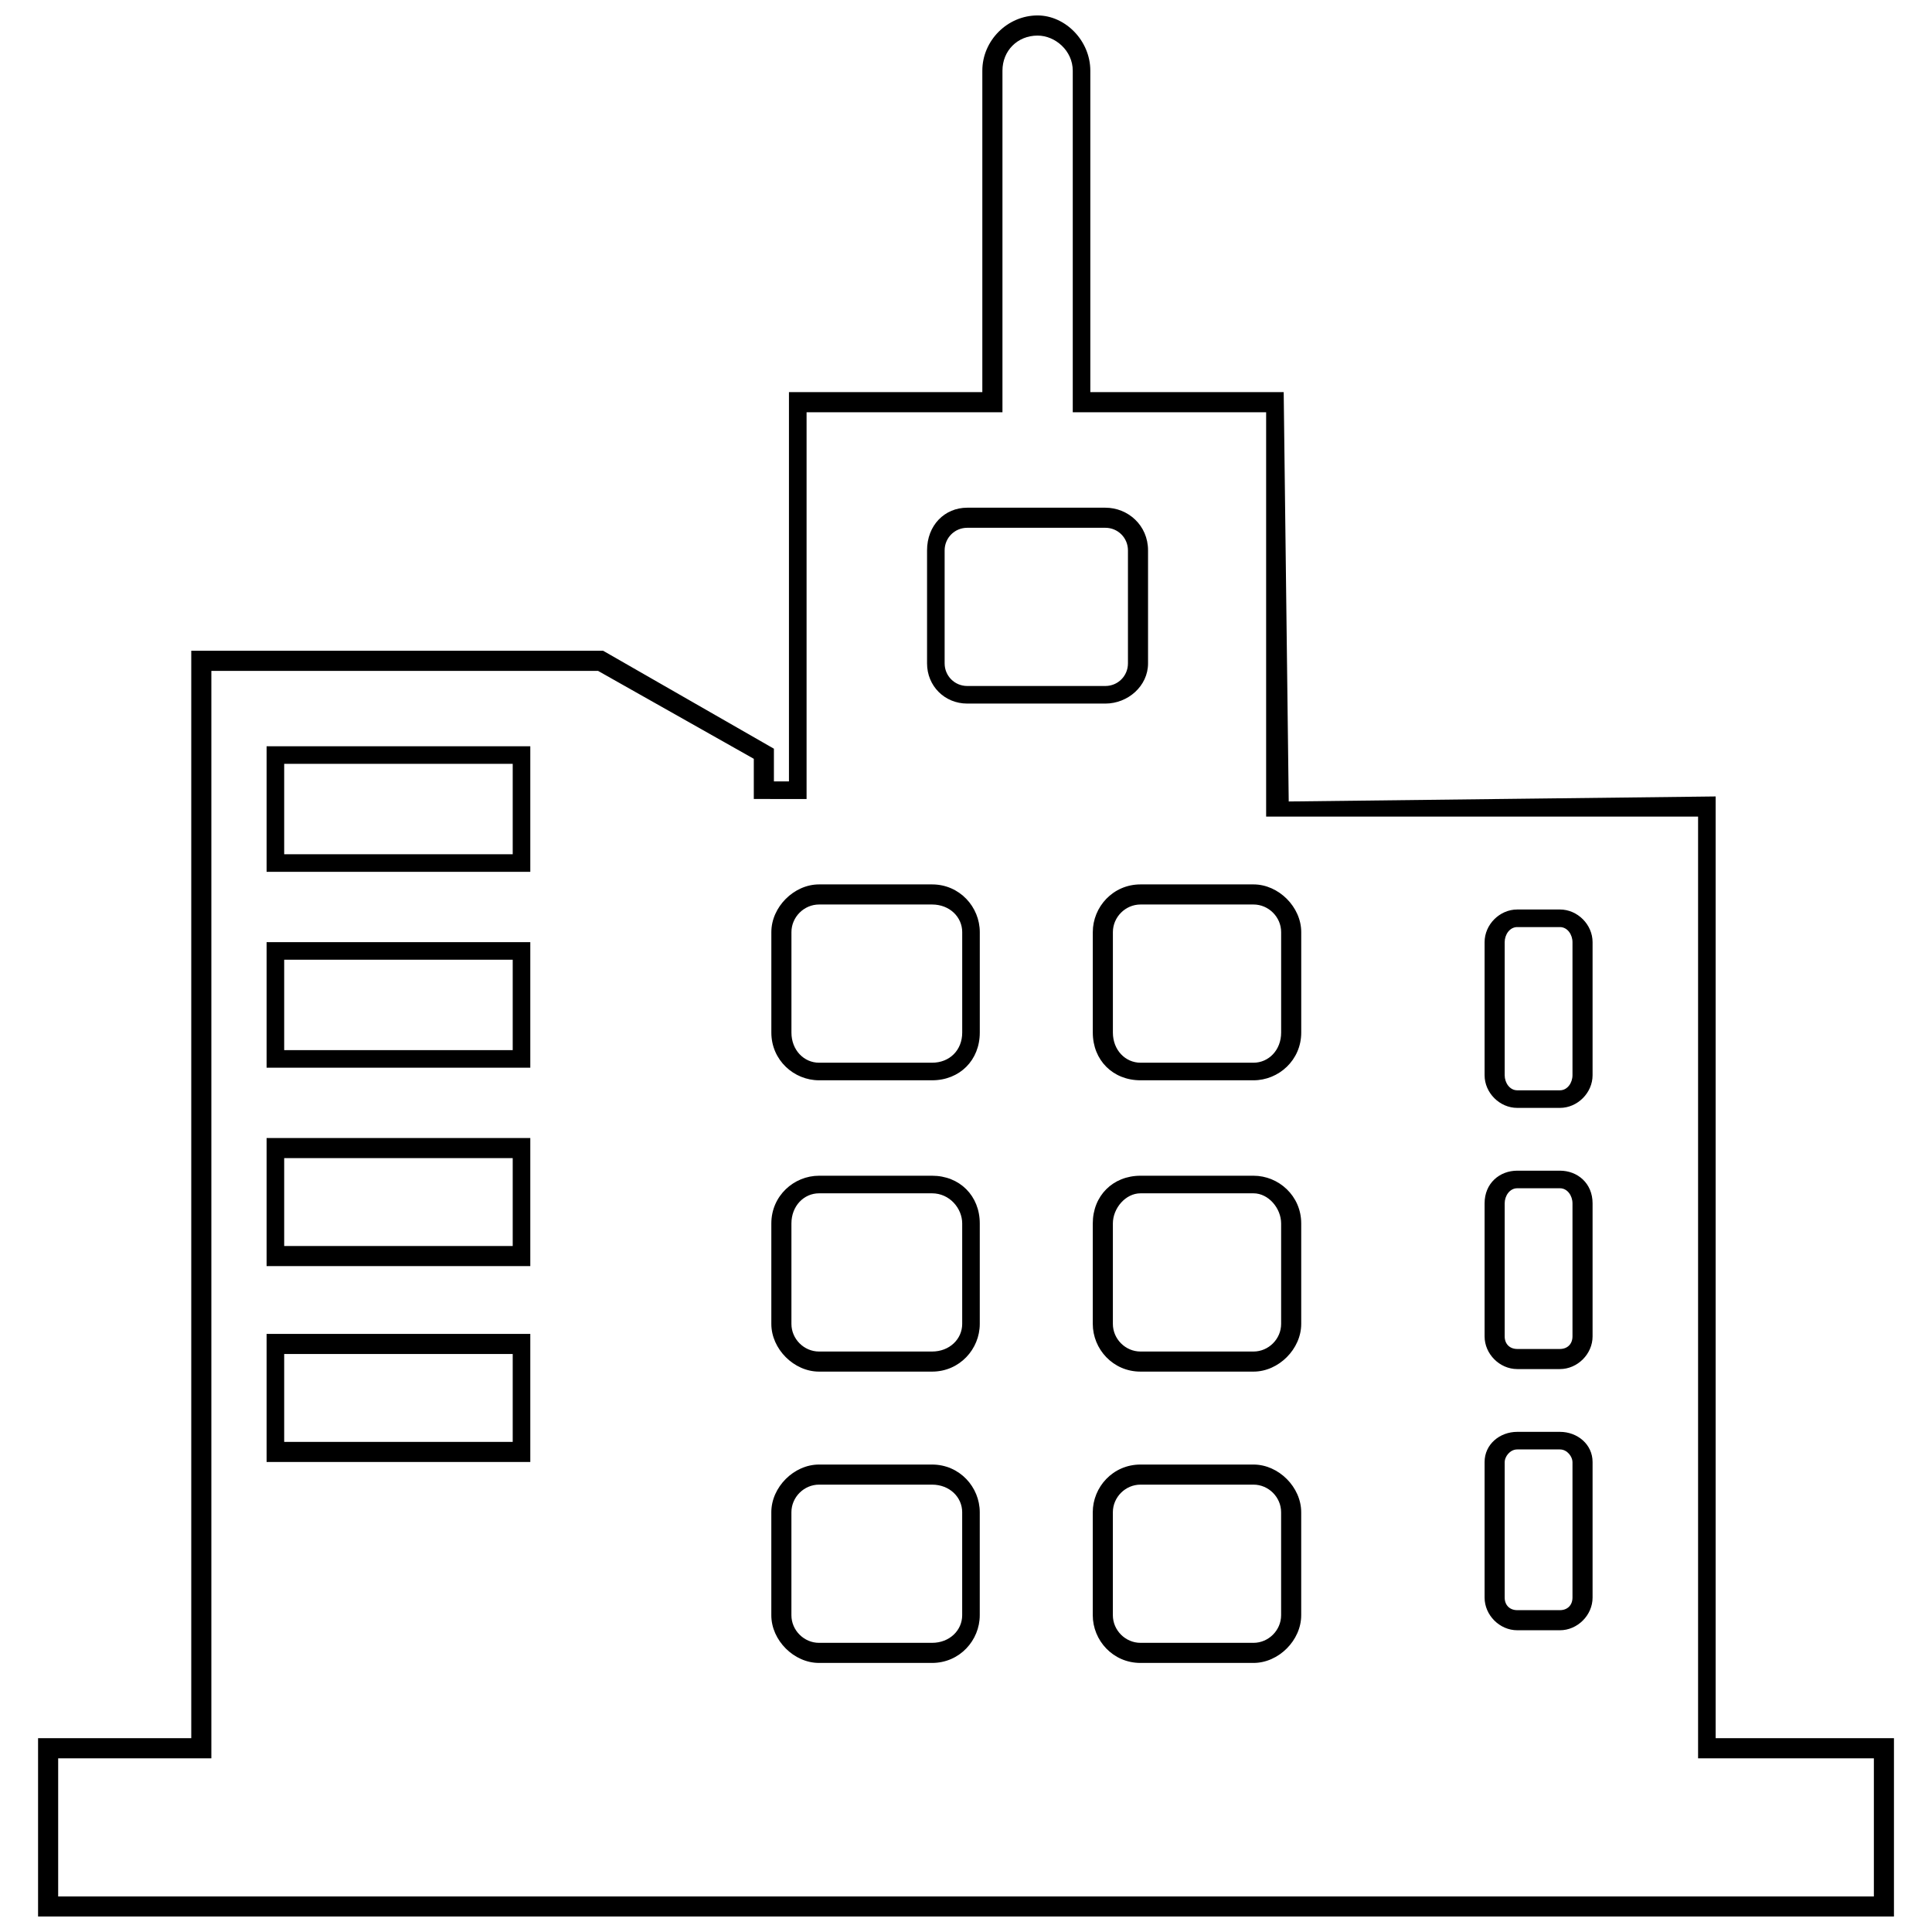 <?xml version="1.0" encoding="UTF-8"?>
<!-- The Best Svg Icon site in the world: iconSvg.co, Visit us! https://iconsvg.co -->
<svg width="800px" height="800px" version="1.1" viewBox="144 144 512 512" xmlns="http://www.w3.org/2000/svg">
 <defs>
  <clipPath id="a">
   <path d="m154 148.09h492v503.81h-492z"/>
  </clipPath>
 </defs>
 <g clip-path="url(#a)">
  <path d="m349.09 351.08h3.992v-103.16h51.246v-85.188c0-7.988 6.656-14.641 14.641-14.641 7.32 0 13.977 6.656 13.977 14.641v85.188h51.246l1.332 108.48 113.14-1.332v249.57h47.254v47.254h-491.83v-47.254h40.598v-288.18h109.15l45.258 25.957v8.652zm-5.324 4.66v-10.648l-41.262-23.293h-102.49v288.18h-40.598v36.605h481.18v-36.605h-46.586v-249.57h-114.47v-107.15h-51.246v-90.512c0-5.324-4.66-9.316-9.316-9.316-5.324 0-9.316 3.992-9.316 9.316v90.512h-51.91v102.49zm-63.891-9.316h-60.562v23.961h60.562zm4.66-4.66v33.277h-69.883v-33.277h69.883zm-4.66 161.06h-60.562v23.293h60.562zm4.66-5.324v33.941h-69.883v-33.941zm-4.66-46.586h-60.562v23.293h60.562zm4.66-5.324v33.941h-69.883v-33.941zm-4.66-47.254h-60.562v23.961h60.562zm4.66-4.66v33.277h-69.883v-33.277h69.883zm261.55 129.78h11.312c4.66 0 8.652 3.328 8.652 7.988v35.938c0 4.66-3.992 8.652-8.652 8.652h-11.312c-4.66 0-8.652-3.992-8.652-8.652v-35.938c0-4.66 3.992-7.988 8.652-7.988zm11.312 4.66h-11.312c-1.996 0-3.328 1.996-3.328 3.328v35.938c0 1.996 1.332 3.328 3.328 3.328h11.312c1.996 0 3.328-1.332 3.328-3.328v-35.938c0-1.332-1.332-3.328-3.328-3.328zm-11.312-73.875h11.312c4.66 0 8.652 3.328 8.652 8.652v35.273c0 4.66-3.992 8.652-8.652 8.652h-11.312c-4.66 0-8.652-3.992-8.652-8.652v-35.273c0-5.324 3.992-8.652 8.652-8.652zm11.312 4.66h-11.312c-1.996 0-3.328 1.996-3.328 3.992v35.273c0 1.996 1.332 3.328 3.328 3.328h11.312c1.996 0 3.328-1.332 3.328-3.328v-35.273c0-1.996-1.332-3.992-3.328-3.992zm-11.312-73.875h11.312c4.66 0 8.652 3.992 8.652 8.652v35.273c0 4.66-3.992 8.652-8.652 8.652h-11.312c-4.66 0-8.652-3.992-8.652-8.652v-35.273c0-4.66 3.992-8.652 8.652-8.652zm11.312 4.66h-11.312c-1.996 0-3.328 1.996-3.328 3.992v35.273c0 1.996 1.332 3.992 3.328 3.992h11.312c1.996 0 3.328-1.996 3.328-3.992v-35.273c0-1.996-1.332-3.992-3.328-3.992zm-157.07-111.14h36.605c5.988 0 11.312 4.66 11.312 11.312v29.949c0 5.988-5.324 10.648-11.312 10.648h-36.605c-5.988 0-10.648-4.66-10.648-10.648v-29.949c0-6.656 4.66-11.312 10.648-11.312zm36.605 5.324h-36.605c-3.328 0-5.988 2.664-5.988 5.988v29.949c0 3.328 2.664 5.988 5.988 5.988h36.605c3.328 0 5.988-2.664 5.988-5.988v-29.949c0-3.328-2.664-5.988-5.988-5.988zm-75.871 94.508h29.949c7.32 0 12.645 5.988 12.645 12.645v26.621c0 7.32-5.324 12.645-12.645 12.645h-29.949c-6.656 0-12.645-5.324-12.645-12.645v-26.621c0-6.656 5.988-12.645 12.645-12.645zm29.949 5.324h-29.949c-3.992 0-7.32 3.328-7.32 7.32v26.621c0 4.66 3.328 7.988 7.32 7.988h29.949c4.66 0 7.988-3.328 7.988-7.988v-26.621c0-3.992-3.328-7.32-7.988-7.32zm55.238-5.324h29.949c6.656 0 12.645 5.988 12.645 12.645v26.621c0 7.32-5.988 12.645-12.645 12.645h-29.949c-7.32 0-12.645-5.324-12.645-12.645v-26.621c0-6.656 5.324-12.645 12.645-12.645zm29.949 5.324h-29.949c-3.992 0-7.32 3.328-7.32 7.32v26.621c0 4.66 3.328 7.988 7.32 7.988h29.949c3.992 0 7.32-3.328 7.32-7.988v-26.621c0-3.992-3.328-7.32-7.32-7.32zm-115.14 71.879h29.949c7.32 0 12.645 5.324 12.645 12.645v26.621c0 6.656-5.324 12.645-12.645 12.645h-29.949c-6.656 0-12.645-5.988-12.645-12.645v-26.621c0-7.32 5.988-12.645 12.645-12.645zm29.949 4.66h-29.949c-3.992 0-7.32 3.328-7.32 7.988v26.621c0 3.992 3.328 7.32 7.32 7.32h29.949c4.66 0 7.988-3.328 7.988-7.32v-26.621c0-3.992-3.328-7.988-7.988-7.988zm55.238-4.66h29.949c6.656 0 12.645 5.324 12.645 12.645v26.621c0 6.656-5.988 12.645-12.645 12.645h-29.949c-7.32 0-12.645-5.988-12.645-12.645v-26.621c0-7.32 5.324-12.645 12.645-12.645zm29.949 4.66h-29.949c-3.992 0-7.32 3.992-7.32 7.988v26.621c0 3.992 3.328 7.32 7.32 7.32h29.949c3.992 0 7.32-3.328 7.32-7.32v-26.621c0-3.992-3.328-7.988-7.32-7.988zm-115.14 71.879h29.949c7.32 0 12.645 5.988 12.645 12.645v27.285c0 6.656-5.324 12.645-12.645 12.645h-29.949c-6.656 0-12.645-5.988-12.645-12.645v-27.285c0-6.656 5.988-12.645 12.645-12.645zm29.949 5.324h-29.949c-3.992 0-7.32 3.328-7.32 7.32v27.285c0 3.992 3.328 7.32 7.32 7.32h29.949c4.66 0 7.988-3.328 7.988-7.32v-27.285c0-3.992-3.328-7.32-7.988-7.32zm55.238-5.324h29.949c6.656 0 12.645 5.988 12.645 12.645v27.285c0 6.656-5.988 12.645-12.645 12.645h-29.949c-7.32 0-12.645-5.988-12.645-12.645v-27.285c0-6.656 5.324-12.645 12.645-12.645zm29.949 5.324h-29.949c-3.992 0-7.32 3.328-7.32 7.32v27.285c0 3.992 3.328 7.32 7.32 7.32h29.949c3.992 0 7.32-3.328 7.32-7.32v-27.285c0-3.992-3.328-7.32-7.32-7.32z"/>
 </g>
</svg>